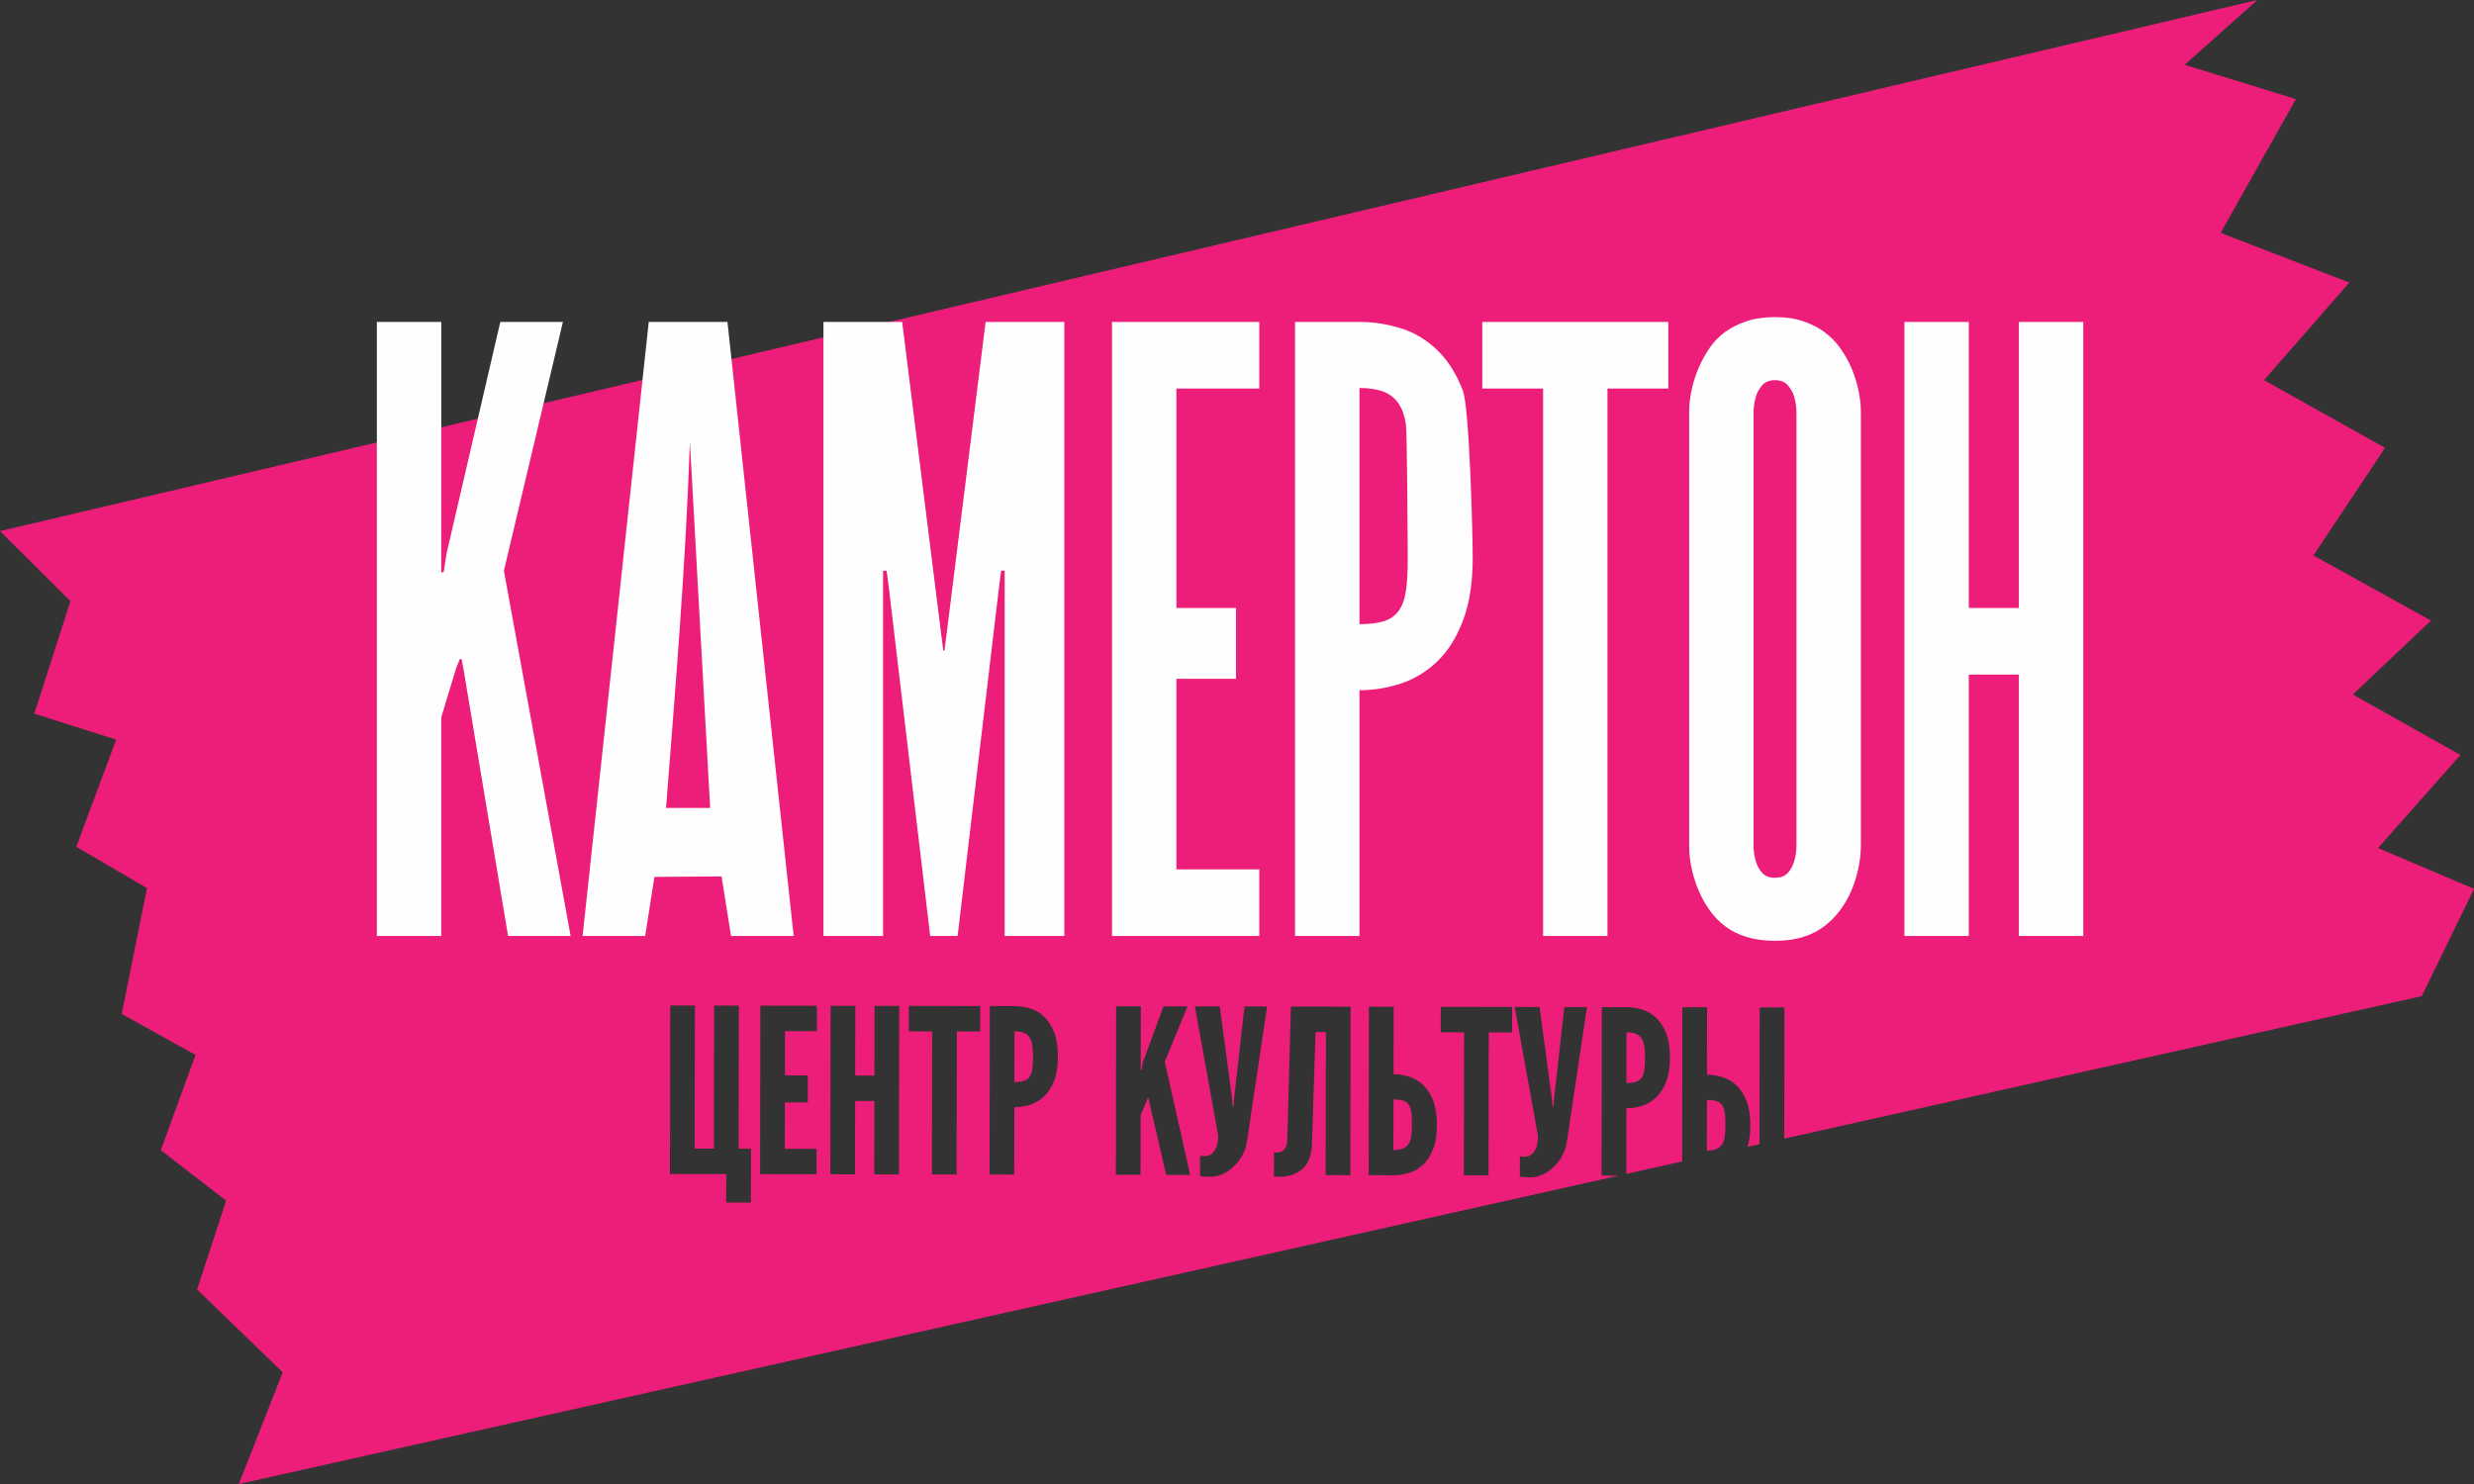 <?xml version="1.0" encoding="UTF-8"?> <svg xmlns="http://www.w3.org/2000/svg" width="750" height="450" viewBox="0 0 750 450" fill="none"><rect x="0" y="0" width="750" height="450" fill="#333333" stroke="none"/> <path fill-rule="evenodd" clip-rule="evenodd" d="M220.154 356.031L203.091 355.997L203.18 304.901L210.675 304.912L210.597 348.296L216.418 348.307L216.495 304.923L223.99 304.934L223.912 348.318L227.66 348.329L227.627 364.665L220.143 364.643L220.154 356.031ZM0 161.046C418.91 62.465 -111.746 187.35 684.321 0L662.28 19.647L696.007 30.049L673.19 70.611L712.193 85.679L686.35 115.273L723.014 135.798L701.317 168.425L736.951 188.183L713.269 210.598L745.876 228.934L720.908 257.149L750 269.529L734.168 302.067L540.889 345.273L540.955 305.49L533.461 305.479L533.394 346.951L529.768 347.763C530.334 345.951 530.622 343.784 530.622 341.273C530.633 338.35 530.256 335.905 529.491 333.938C528.737 331.971 527.729 330.393 526.487 329.204C525.245 328.026 523.826 327.171 522.263 326.66C520.688 326.148 519.092 325.893 517.473 325.893L517.506 305.445L510.023 305.434L509.934 352.197L493.015 355.975L493.048 336.061C494.656 336.072 496.253 335.816 497.827 335.305C499.401 334.805 500.809 333.961 502.062 332.783C503.315 331.605 504.324 330.027 505.089 328.06C505.854 326.093 506.242 323.648 506.253 320.725C506.253 317.803 505.876 315.358 505.122 313.391C504.357 311.413 503.359 309.835 502.107 308.657C500.865 307.468 499.457 306.634 497.882 306.145C496.308 305.656 494.712 305.412 493.093 305.412L485.609 305.39L485.521 356.486L490.676 356.497L72.409 450L85.702 416.128L59.748 391.025L68.551 364.076L48.749 348.763L59.282 319.892L36.886 307.446L44.57 269.318L23.127 256.771L35.212 224.267L10.4 216.41L21.365 182.283L0 161.046V161.046ZM230.509 304.945L247.638 304.979L247.627 312.691L237.982 312.68L237.96 326.093L244.9 326.104L244.878 334.305L237.948 334.294L237.915 348.341L247.561 348.363L247.55 356.075L230.42 356.042L230.509 304.945V304.945ZM265.067 333.861L259.235 333.85L259.202 356.097L251.707 356.086L251.796 304.99L259.291 305.001L259.247 326.137H265.078L265.112 305.012L272.606 305.023L272.518 356.119L265.023 356.108L265.067 333.861ZM275.511 312.746L275.522 305.023L297.164 305.067L297.142 312.78L290.068 312.769L289.991 356.153L282.507 356.131L282.585 312.757L275.511 312.746ZM300.069 305.067L307.564 305.079C309.182 305.09 310.779 305.334 312.342 305.823C313.916 306.312 315.324 307.146 316.577 308.335C317.819 309.513 318.828 311.091 319.582 313.069C320.347 315.036 320.724 317.48 320.713 320.403C320.713 323.315 320.325 325.759 319.56 327.738C318.795 329.704 317.786 331.271 316.533 332.46C315.28 333.638 313.872 334.472 312.298 334.983C310.723 335.494 309.127 335.739 307.508 335.739L307.475 356.175L299.98 356.164L300.069 305.067V305.067ZM307.519 328.093C308.683 328.093 309.626 327.982 310.369 327.749C311.111 327.515 311.688 327.115 312.098 326.537C312.519 325.959 312.797 325.193 312.941 324.248C313.085 323.292 313.151 322.103 313.151 320.67C313.151 319.225 313.085 318.014 312.952 317.014C312.819 316.014 312.542 315.202 312.12 314.58C311.71 313.958 311.134 313.491 310.391 313.191C309.648 312.88 308.706 312.735 307.552 312.735L307.519 328.093V328.093ZM345.847 305.145L345.814 322.181V324.404H346.091L346.446 322.181L352.721 305.156L359.994 305.179L353.098 321.981L360.814 356.275L353.53 356.264L348.364 334.005L348.164 332.96H347.953L347.532 334.005L345.791 338.172L345.758 356.242L338.274 356.231L338.363 305.134L345.847 305.145ZM363.808 350.441C363.896 350.485 364.029 350.508 364.218 350.508C364.406 350.552 364.817 350.585 365.471 350.585C366.203 350.541 366.823 350.308 367.311 349.885C367.788 349.474 368.187 348.974 368.486 348.396C368.786 347.818 368.996 347.163 369.118 346.451C369.229 345.729 369.296 345.029 369.296 344.329L362.222 305.179L369.784 305.19L373.542 333.427L373.675 335.372H373.952L374.096 333.427L377.267 305.201L384.13 305.212L378.032 346.085C377.844 347.429 377.423 348.741 376.78 350.007C376.125 351.285 375.305 352.43 374.307 353.441C373.309 354.464 372.178 355.286 370.903 355.908C369.628 356.531 368.298 356.842 366.912 356.842C366.679 356.842 366.402 356.842 366.081 356.842C365.759 356.842 365.415 356.808 365.038 356.764C364.628 356.764 364.207 356.742 363.797 356.697L363.808 350.441V350.441ZM386.203 349.441C386.991 349.53 387.667 349.485 388.221 349.296C388.731 349.118 389.186 348.752 389.574 348.218C389.973 347.696 390.184 346.851 390.239 345.685L391.348 305.234L409.453 305.256L409.364 356.353L401.869 356.342L401.947 312.969L398.82 312.957L397.723 346.885C397.678 348.274 397.468 349.596 397.091 350.841C396.725 352.097 396.093 353.186 395.217 354.108C394.341 355.03 393.166 355.753 391.714 356.253C390.25 356.764 388.41 356.942 386.192 356.808L386.203 349.441ZM414.996 305.267L422.491 305.279L422.458 325.726C424.077 325.726 425.662 325.982 427.236 326.493C428.811 327.004 430.219 327.86 431.46 329.038C432.713 330.227 433.711 331.805 434.476 333.772C435.23 335.739 435.607 338.195 435.607 341.106C435.607 344.029 435.219 346.474 434.443 348.441C433.678 350.407 432.669 351.985 431.427 353.163C430.174 354.341 428.766 355.175 427.192 355.664C425.618 356.142 424.021 356.386 422.402 356.375L414.908 356.364L414.996 305.267V305.267ZM422.413 348.729C423.566 348.729 424.52 348.585 425.263 348.285C425.994 347.985 426.582 347.518 426.992 346.896C427.414 346.274 427.691 345.462 427.835 344.462C427.968 343.473 428.046 342.251 428.046 340.817C428.046 339.384 427.979 338.183 427.846 337.239C427.713 336.283 427.436 335.516 427.015 334.939C426.604 334.361 426.028 333.949 425.285 333.716C424.542 333.494 423.6 333.372 422.447 333.372L422.413 348.729ZM436.76 313.024L436.782 305.312L458.413 305.345L458.402 313.069L451.328 313.046L451.251 356.431L443.767 356.42L443.845 313.035L436.76 313.024V313.024ZM460.763 350.608C460.863 350.652 460.996 350.674 461.185 350.674C461.373 350.73 461.783 350.752 462.426 350.752C463.169 350.708 463.779 350.474 464.267 350.063C464.755 349.641 465.154 349.141 465.453 348.563C465.752 347.985 465.963 347.34 466.085 346.618C466.196 345.907 466.251 345.196 466.251 344.495L459.178 305.345L466.739 305.356L470.509 333.594L470.642 335.539H470.919L471.063 333.594L474.234 305.379L481.097 305.39L474.988 346.251C474.81 347.596 474.389 348.907 473.735 350.185C473.092 351.452 472.26 352.597 471.274 353.619C470.276 354.63 469.134 355.453 467.87 356.075C466.595 356.697 465.265 357.008 463.879 357.008C463.646 357.008 463.369 357.008 463.047 357.008C462.715 357.008 462.371 356.986 462.005 356.931C461.584 356.931 461.173 356.908 460.752 356.864L460.763 350.608V350.608ZM493.06 328.415C494.213 328.415 495.155 328.304 495.898 328.071C496.641 327.849 497.217 327.437 497.638 326.86C498.06 326.282 498.337 325.515 498.47 324.57C498.614 323.615 498.681 322.426 498.692 320.992C498.692 319.547 498.625 318.336 498.492 317.336C498.348 316.347 498.071 315.536 497.661 314.902C497.239 314.28 496.663 313.813 495.931 313.513C495.188 313.213 494.235 313.058 493.082 313.058L493.06 328.415V328.415ZM517.44 348.896C518.593 348.896 519.535 348.752 520.278 348.452C521.021 348.152 521.597 347.685 522.019 347.063C522.429 346.44 522.717 345.629 522.85 344.629C522.994 343.64 523.061 342.417 523.072 340.984C523.072 339.55 523.005 338.35 522.861 337.406C522.728 336.45 522.451 335.683 522.041 335.105C521.62 334.527 521.043 334.116 520.3 333.883C519.569 333.649 518.615 333.538 517.462 333.538L517.44 348.896Z" fill="#ED1E79"></path> <path d="M133.775 97.615V167.703V173.526H134.496L135.405 167.703L151.67 97.615H170.651L152.756 173.07L172.99 283.82H154.02L140.461 202.597L139.918 199.863H139.374L138.288 202.597L133.775 217.466V283.82H114.251V97.615H133.775V97.615ZM176.615 283.82L196.672 97.615H220.531L240.598 283.82H221.617L218.746 265.762L198.39 265.906L195.585 283.82H176.615ZM209.145 134.02C207.847 171.514 204.821 207.486 201.916 245.003H215.287L209.145 134.02V134.02ZM281.986 283.82L269.513 178.715L268.792 173.07H267.706V178.715V283.82H249.634V97.615H273.493L285.057 190.184L285.955 197.285H286.321L287.219 190.184L298.794 97.615H322.653V283.82H304.57V178.715V173.07H303.495L302.774 178.715L290.301 283.82H281.986ZM337.11 97.615H381.758V117.817H356.634V184.361H374.706V205.842H356.634V263.617H381.758V283.82H337.11V97.615ZM392.601 97.615H412.125C416.338 97.615 420.529 98.281 424.586 99.526C428.655 100.759 432.392 103.015 435.618 106.082C438.833 109.138 441.527 113.339 443.479 118.462C445.43 123.585 446.461 161.413 446.461 169.07C446.461 176.715 445.452 183.127 443.479 188.272C441.505 193.418 438.855 197.574 435.618 200.652C432.37 203.741 428.678 205.975 424.586 207.297C420.506 208.62 416.338 209.298 412.125 209.298V283.82H392.601V97.615V97.615ZM412.125 189.272C415.129 189.272 417.602 188.972 419.531 188.361C421.46 187.761 422.979 186.683 424.054 185.183C425.119 183.672 425.862 181.66 426.216 179.171C426.582 176.682 426.76 173.559 426.76 169.792C426.76 166.025 426.582 131.442 426.216 128.83C425.862 126.23 425.13 124.107 424.054 122.463C422.968 120.829 421.427 119.573 419.531 118.818C417.635 118.073 415.129 117.64 412.125 117.64V189.272V189.272ZM449.355 117.817V97.615H505.743V117.817H487.305V283.82H467.792V117.817H449.355V117.817ZM564.127 256.338C564.127 261.661 562.774 266.684 560.879 270.896C560.069 272.685 558.972 274.485 557.708 276.174C556.444 277.875 554.914 279.43 553.096 280.819C551.299 282.22 549.16 283.309 546.687 284.098C544.215 284.887 541.354 285.287 538.095 285.287C534.846 285.287 531.953 284.887 529.425 284.098C526.897 283.309 524.724 282.22 522.917 280.819C521.11 279.43 519.602 277.875 518.393 276.174C517.196 274.485 516.132 272.685 515.322 270.896C513.426 266.684 512.074 261.806 512.074 256.338V125.107C512.074 119.751 513.426 114.928 515.322 110.716C516.132 108.938 517.196 107.105 518.393 105.349C519.602 103.593 521.11 102.037 522.917 100.704C524.724 99.37 526.897 98.281 529.425 97.426C531.953 96.581 534.846 96.159 538.095 96.159C541.354 96.159 544.215 96.581 546.687 97.426C549.16 98.281 551.333 99.404 553.096 100.704C554.869 102.004 556.477 103.626 557.708 105.349C558.938 107.071 560.069 108.938 560.879 110.716C562.774 114.928 564.127 119.829 564.127 125.107V256.338ZM544.603 125.107C544.603 123.285 544.304 121.618 543.882 120.184C543.539 119.018 542.851 117.817 541.986 116.817C541.122 115.828 539.791 115.273 538.095 115.273C536.41 115.273 535.079 115.828 534.214 116.817C533.35 117.817 532.662 119.018 532.319 120.184C531.886 121.618 531.598 123.352 531.598 125.107V256.338C531.598 258.205 531.897 259.905 532.319 261.25C532.718 262.561 533.305 263.739 534.214 264.706C535.112 265.684 536.41 266.162 538.095 266.162C539.791 266.162 541.077 265.684 541.986 264.706C542.895 263.739 543.472 262.561 543.882 261.25C544.304 259.905 544.603 258.272 544.603 256.338V125.107ZM612.023 204.564H596.845V283.82H577.321V97.615H596.845V184.361H612.023V97.615H631.547V283.82H612.023V204.564V204.564Z" fill="#FEFEFE"></path> </svg> 